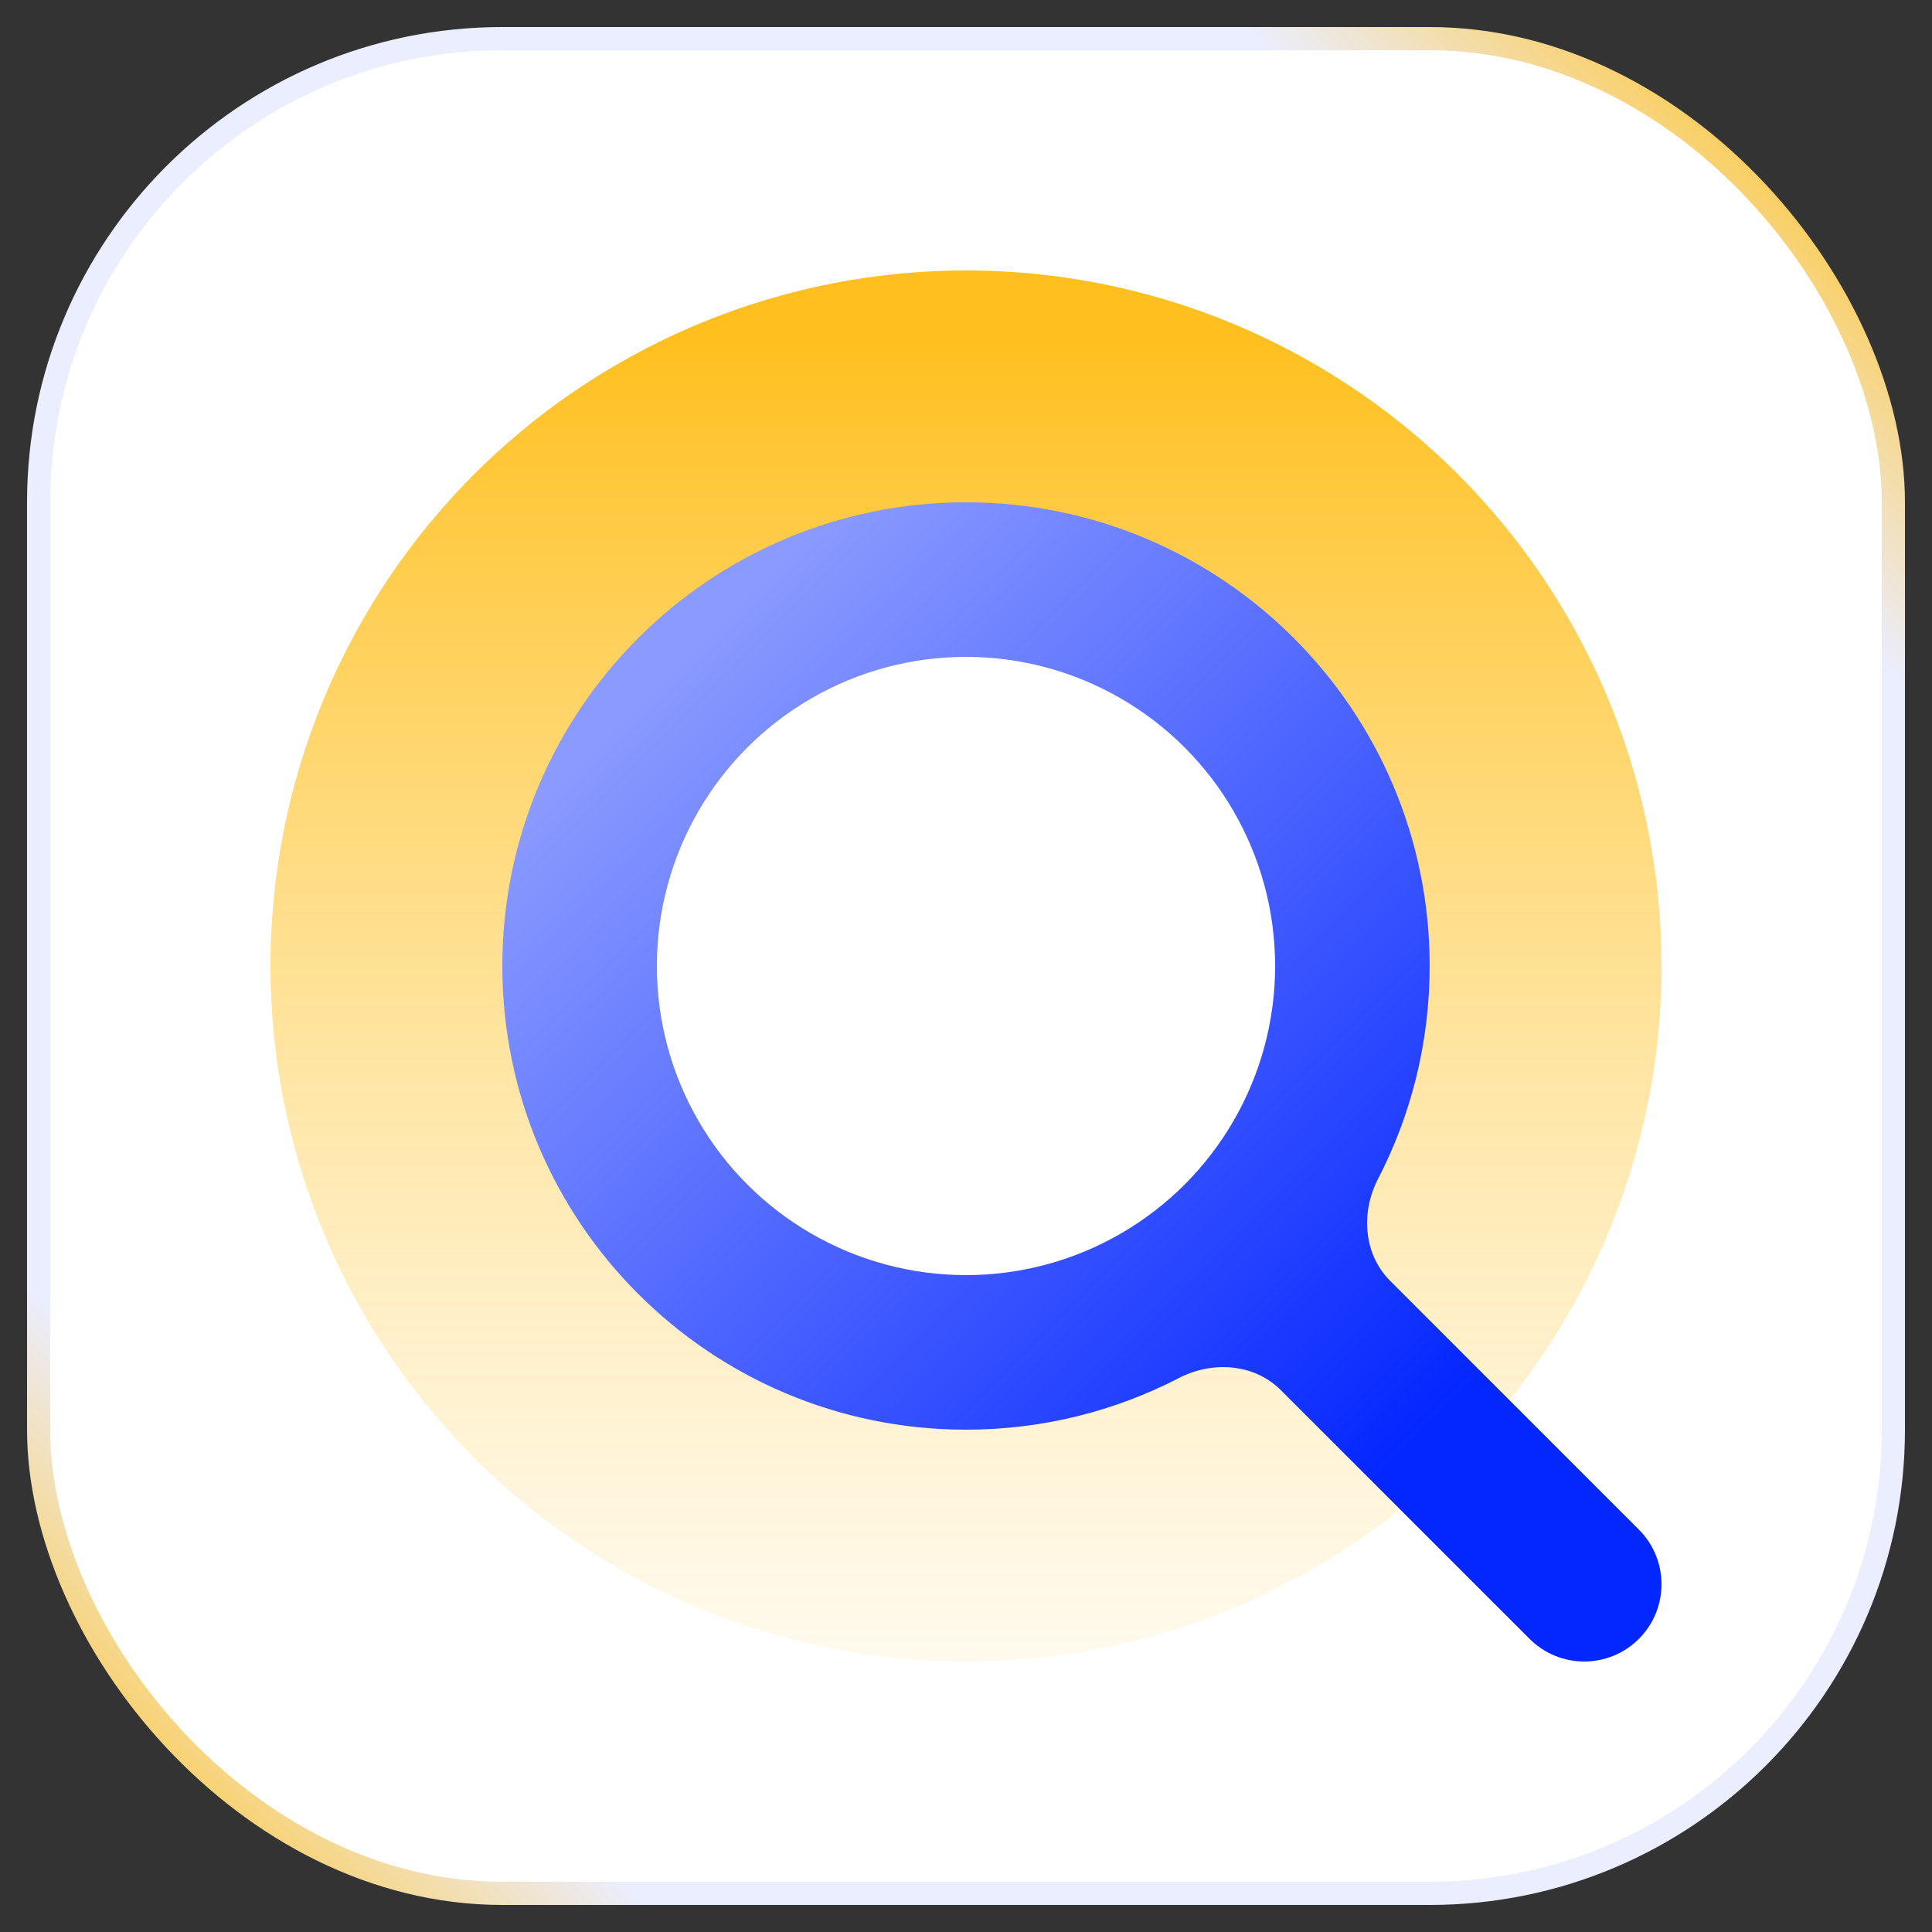 <svg width="50" height="50" viewBox="0 0 50 50" fill="none" xmlns="http://www.w3.org/2000/svg">
<rect x="0" y="0" width="50" height="50" fill="#333333" stroke="none"/>
<rect x="1" y="1" width="48" height="48" rx="12" fill="white" stroke="url(#paint0_linear_6203_20276)" stroke-width="0.6"/>
<circle cx="25" cy="25" r="18" fill="url(#paint1_linear_6203_20276)" style="mix-blend-mode:multiply"/>
<path fill-rule="evenodd" clip-rule="evenodd" d="M35.978 33.149C35.287 32.459 35.214 31.378 35.663 30.511C36.517 28.86 37 26.987 37 25C37 18.373 31.627 13 25 13C18.373 13 13 18.373 13 25C13 31.627 18.373 37 25 37C26.987 37 28.86 36.517 30.511 35.663C31.378 35.214 32.459 35.287 33.149 35.978L39.586 42.414C40.367 43.195 41.633 43.195 42.414 42.414C43.195 41.633 43.195 40.367 42.414 39.586L35.978 33.149Z" fill="url(#paint2_linear_6203_20276)" style="mix-blend-mode:multiply"/>
<circle cx="25" cy="25" r="8" fill="white"/>
<defs>
<linearGradient id="paint0_linear_6203_20276" x1="49" y1="1" x2="1" y2="49" gradientUnits="userSpaceOnUse">
<stop offset="0.036" stop-color="#FFC329"/>
<stop offset="0.172" stop-color="#EBEEFF"/>
<stop offset="0.839" stop-color="#EBEEFF"/>
<stop offset="0.974" stop-color="#FFC329"/>
</linearGradient>
<linearGradient id="paint1_linear_6203_20276" x1="25" y1="7" x2="25" y2="43" gradientUnits="userSpaceOnUse">
<stop offset="0.052" stop-color="#FFC01F"/>
<stop offset="1" stop-color="#FFF7E2" stop-opacity="0.6"/>
</linearGradient>
<linearGradient id="paint2_linear_6203_20276" x1="34.923" y1="38.962" x2="15.308" y2="19.346" gradientUnits="userSpaceOnUse">
<stop stop-color="#0527FF"/>
<stop offset="1" stop-color="#8A9AFF"/>
</linearGradient>
</defs>
</svg>
